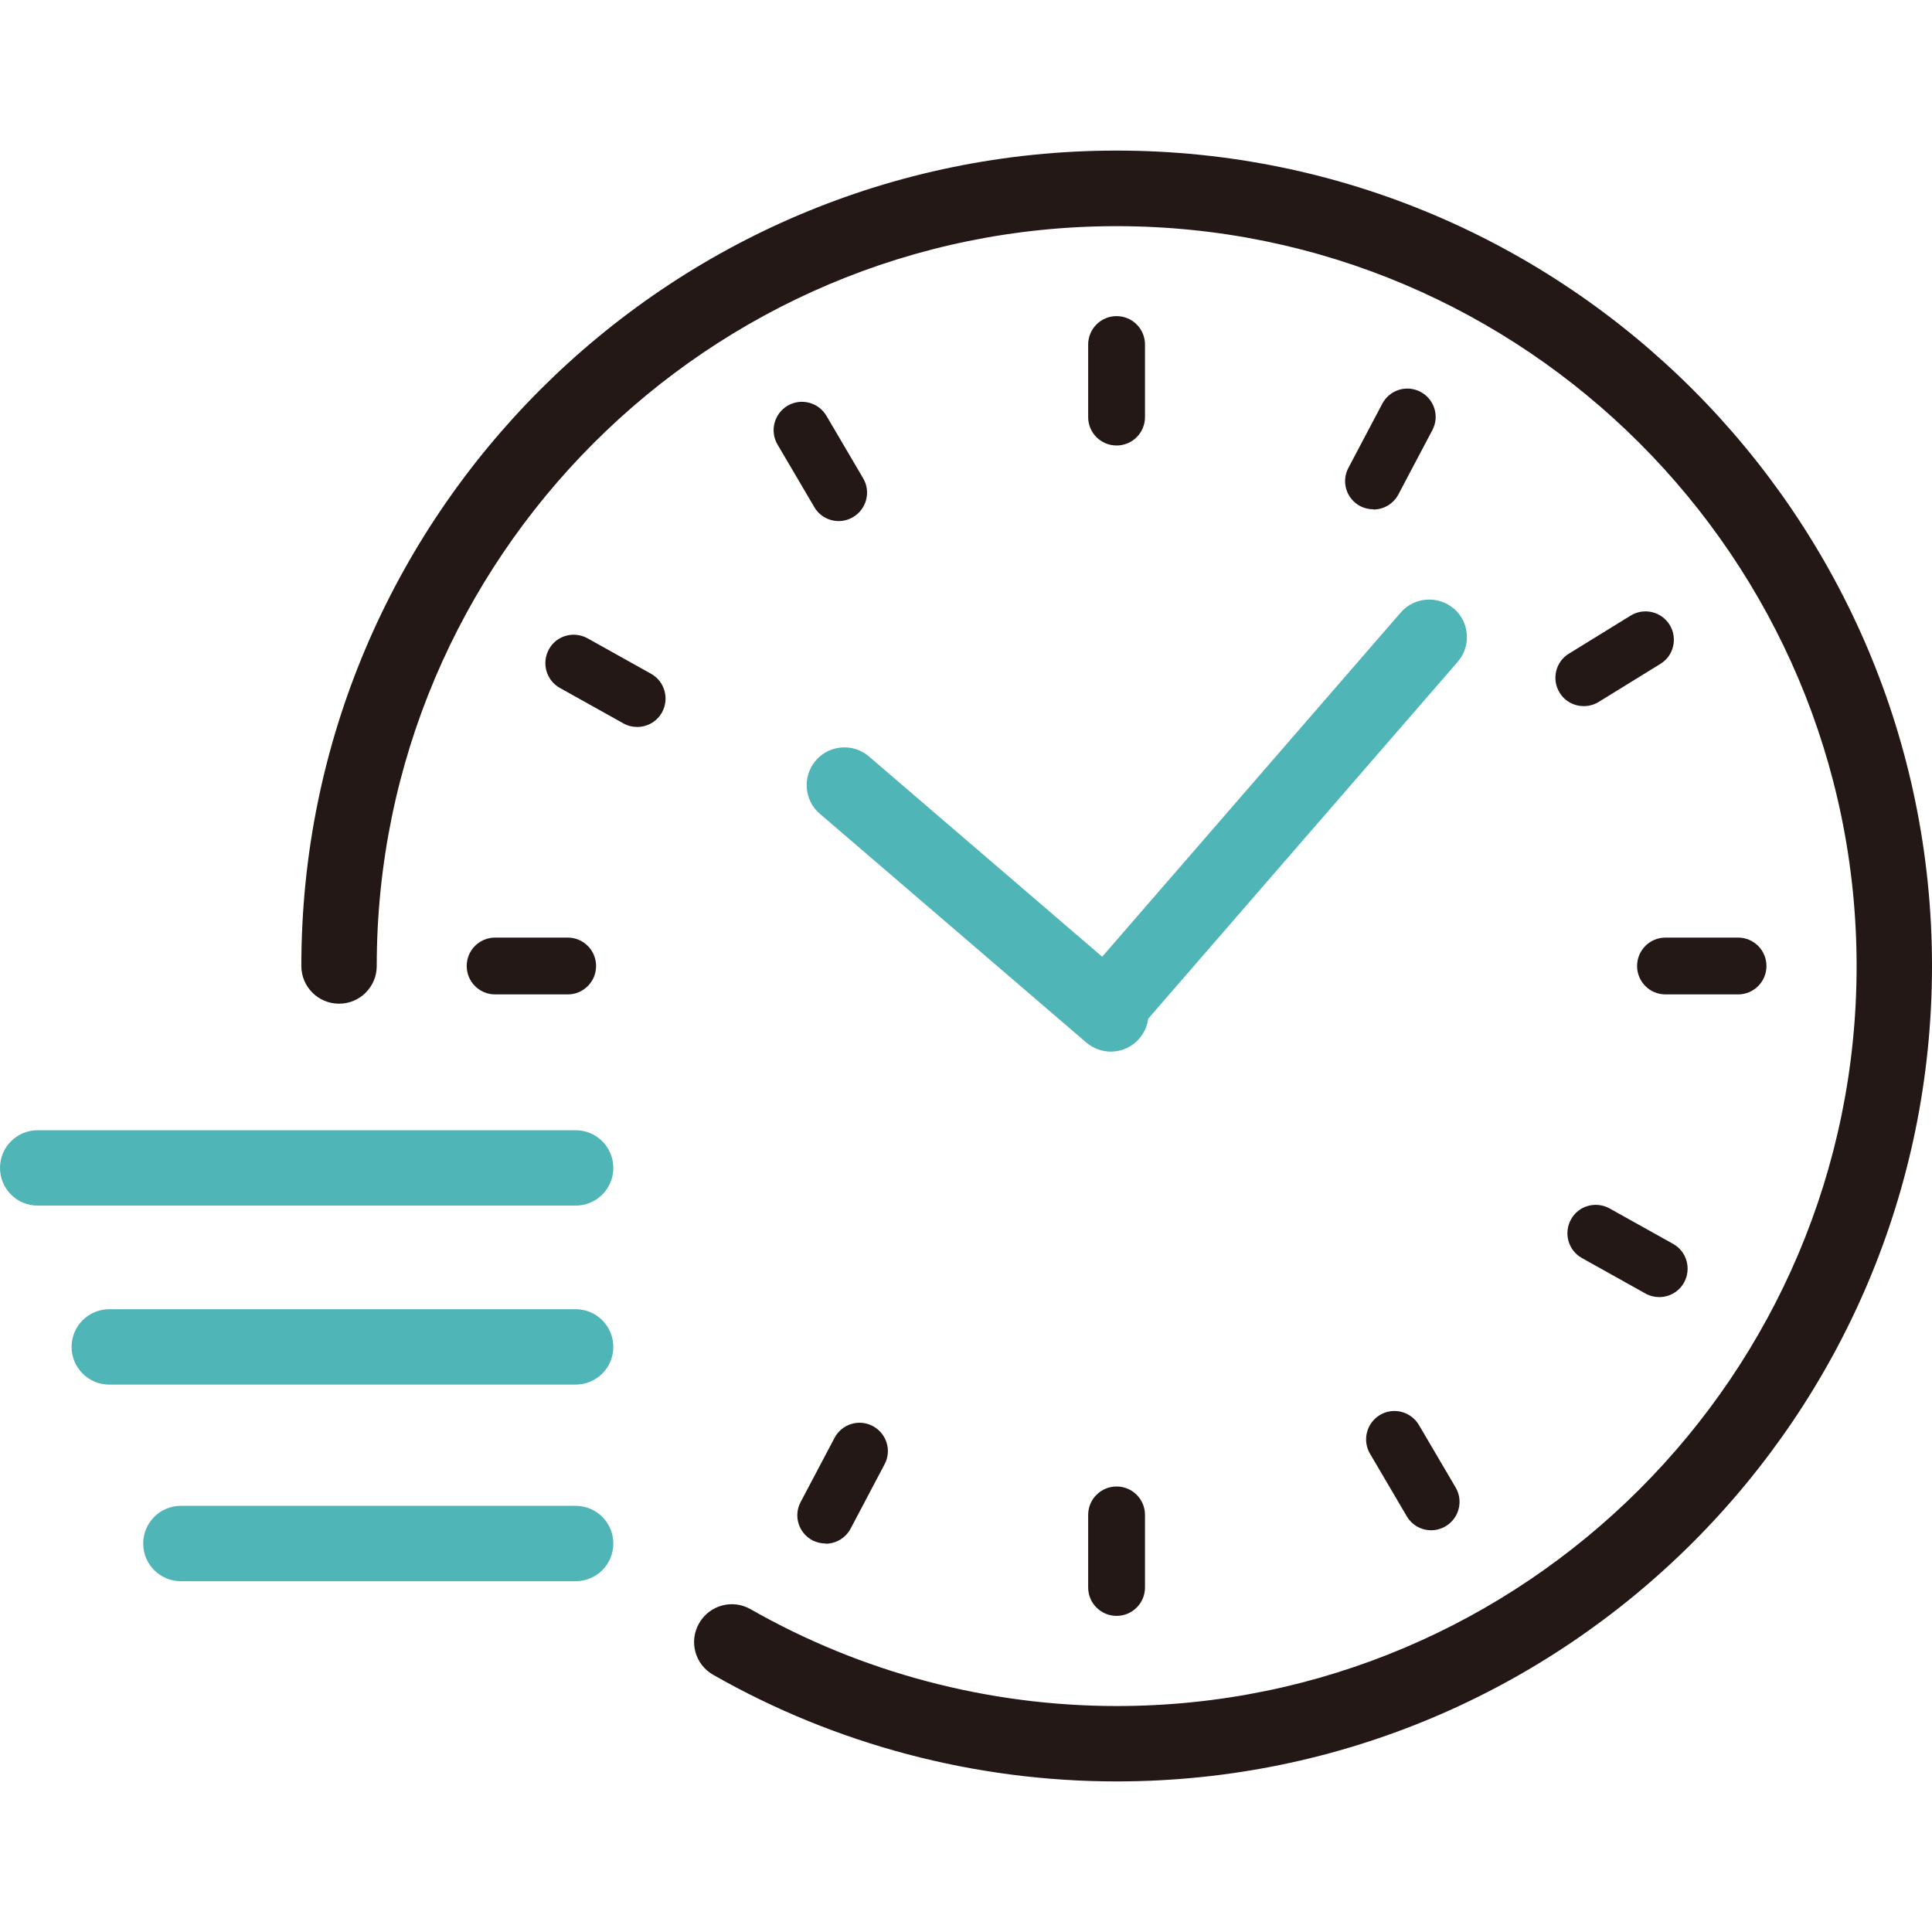 <?xml version="1.0" encoding="UTF-8"?><svg id="_レイヤー_2" data-name="レイヤー_2" viewBox="0 0 102 102" xmlns="http://www.w3.org/2000/svg"><g id="_文字" data-name="文字"><g><rect width="102" height="102" fill="none"/><path d="M58.95,94.05c-7.48,0-14.85-1.95-21.3-5.63-.96-.55-1.29-1.76-.74-2.72.55-.96,1.76-1.29,2.72-.74,5.86,3.34,12.54,5.11,19.33,5.11,21.54,0,39.06-17.52,39.06-39.06S80.49,11.94,58.95,11.94,19.89,29.46,19.89,51c0,1.1-.89,1.99-1.99,1.99s-1.99-.89-1.99-1.99C15.9,27.26,35.21,7.95,58.95,7.95s43.05,19.31,43.05,43.05-19.31,43.05-43.05,43.05Z" fill="#231815"/><g><path d="M58.95,23.52c-.83,0-1.5-.67-1.5-1.5v-3.83c0-.83.67-1.5,1.5-1.5s1.5.67,1.5,1.5v3.83c0,.83-.67,1.5-1.5,1.5Z" fill="#231815"/><path d="M58.95,85.31c-.83,0-1.5-.67-1.5-1.5v-3.83c0-.83.67-1.5,1.5-1.5s1.5.67,1.5,1.5v3.83c0,.83-.67,1.5-1.5,1.5Z" fill="#231815"/></g><g><path d="M44.28,27.51c-.51,0-1.01-.26-1.29-.74l-1.94-3.3c-.42-.71-.18-1.63.53-2.05.71-.42,1.63-.18,2.05.53l1.94,3.3c.42.71.18,1.63-.53,2.05-.24.14-.5.21-.76.21Z" fill="#231815"/><path d="M75.56,80.79c-.51,0-1.01-.26-1.29-.74l-1.94-3.3c-.42-.71-.18-1.63.53-2.05.71-.42,1.63-.18,2.05.53l1.94,3.3c.42.71.18,1.63-.53,2.05-.24.14-.5.21-.76.21Z" fill="#231815"/></g><g><path d="M33.64,38.38c-.25,0-.5-.06-.73-.19l-3.35-1.87c-.72-.4-.98-1.31-.58-2.04s1.31-.98,2.04-.58l3.35,1.87c.72.4.98,1.31.58,2.04-.27.49-.78.77-1.31.77Z" fill="#231815"/><path d="M87.6,68.48c-.25,0-.5-.06-.73-.19l-3.35-1.87c-.72-.4-.98-1.31-.58-2.04s1.31-.98,2.04-.58l3.35,1.87c.72.4.98,1.31.58,2.04-.27.49-.78.77-1.31.77Z" fill="#231815"/></g><path d="M83.61,37.28c-.5,0-.99-.25-1.27-.71-.43-.7-.22-1.63.49-2.06l3.26-2.01c.7-.43,1.62-.22,2.06.49.43.7.22,1.63-.49,2.06l-3.26,2.01c-.24.15-.52.22-.78.22Z" fill="#231815"/><g><path d="M43.59,81.49c-.24,0-.48-.06-.7-.17-.73-.39-1.01-1.29-.62-2.02l1.79-3.39c.39-.73,1.29-1.01,2.02-.62.73.39,1.01,1.29.62,2.02l-1.79,3.39c-.27.51-.79.8-1.32.8Z" fill="#231815"/><path d="M72.51,26.89c-.24,0-.48-.06-.7-.17-.73-.39-1.01-1.29-.62-2.02l1.79-3.39c.39-.73,1.29-1.01,2.02-.62.73.39,1.01,1.29.62,2.02l-1.79,3.39c-.27.51-.79.8-1.32.8Z" fill="#231815"/></g><g><path d="M29.97,52.5h-3.83c-.83,0-1.5-.67-1.5-1.5s.67-1.5,1.5-1.5h3.83c.83,0,1.5.67,1.5,1.5s-.67,1.5-1.5,1.5Z" fill="#231815"/><path d="M91.76,52.5h-3.83c-.83,0-1.5-.67-1.5-1.5s.67-1.5,1.5-1.5h3.83c.83,0,1.5.67,1.5,1.5s-.67,1.5-1.5,1.5Z" fill="#231815"/></g><path d="M76.76,32.14c-.83-.72-2.09-.63-2.81.2l-15.76,18.17-12.31-10.57c-.83-.72-2.1-.62-2.81.21-.72.84-.62,2.1.21,2.81l14.07,12.08c.38.32.84.48,1.3.48.56,0,1.12-.24,1.51-.7.26-.31.41-.67.46-1.04l16.34-18.84c.72-.83.63-2.09-.2-2.81Z" fill="#4fb5b7"/><path d="M30.39,63.65H1.99c-1.1,0-1.99-.89-1.99-1.99s.89-1.99,1.99-1.99h28.4c1.1,0,1.99.89,1.99,1.99s-.89,1.99-1.99,1.99Z" fill="#4fb5b7"/><path d="M30.39,73.1H5.77c-1.1,0-1.99-.89-1.99-1.99s.89-1.99,1.99-1.99h24.62c1.1,0,1.99.89,1.99,1.99s-.89,1.99-1.99,1.99Z" fill="#4fb5b7"/><path d="M30.39,83.48H9.55c-1.1,0-1.99-.89-1.99-1.99s.89-1.99,1.99-1.99h20.84c1.1,0,1.99.89,1.99,1.99s-.89,1.99-1.99,1.99Z" fill="#4fb5b7"/></g></g></svg>